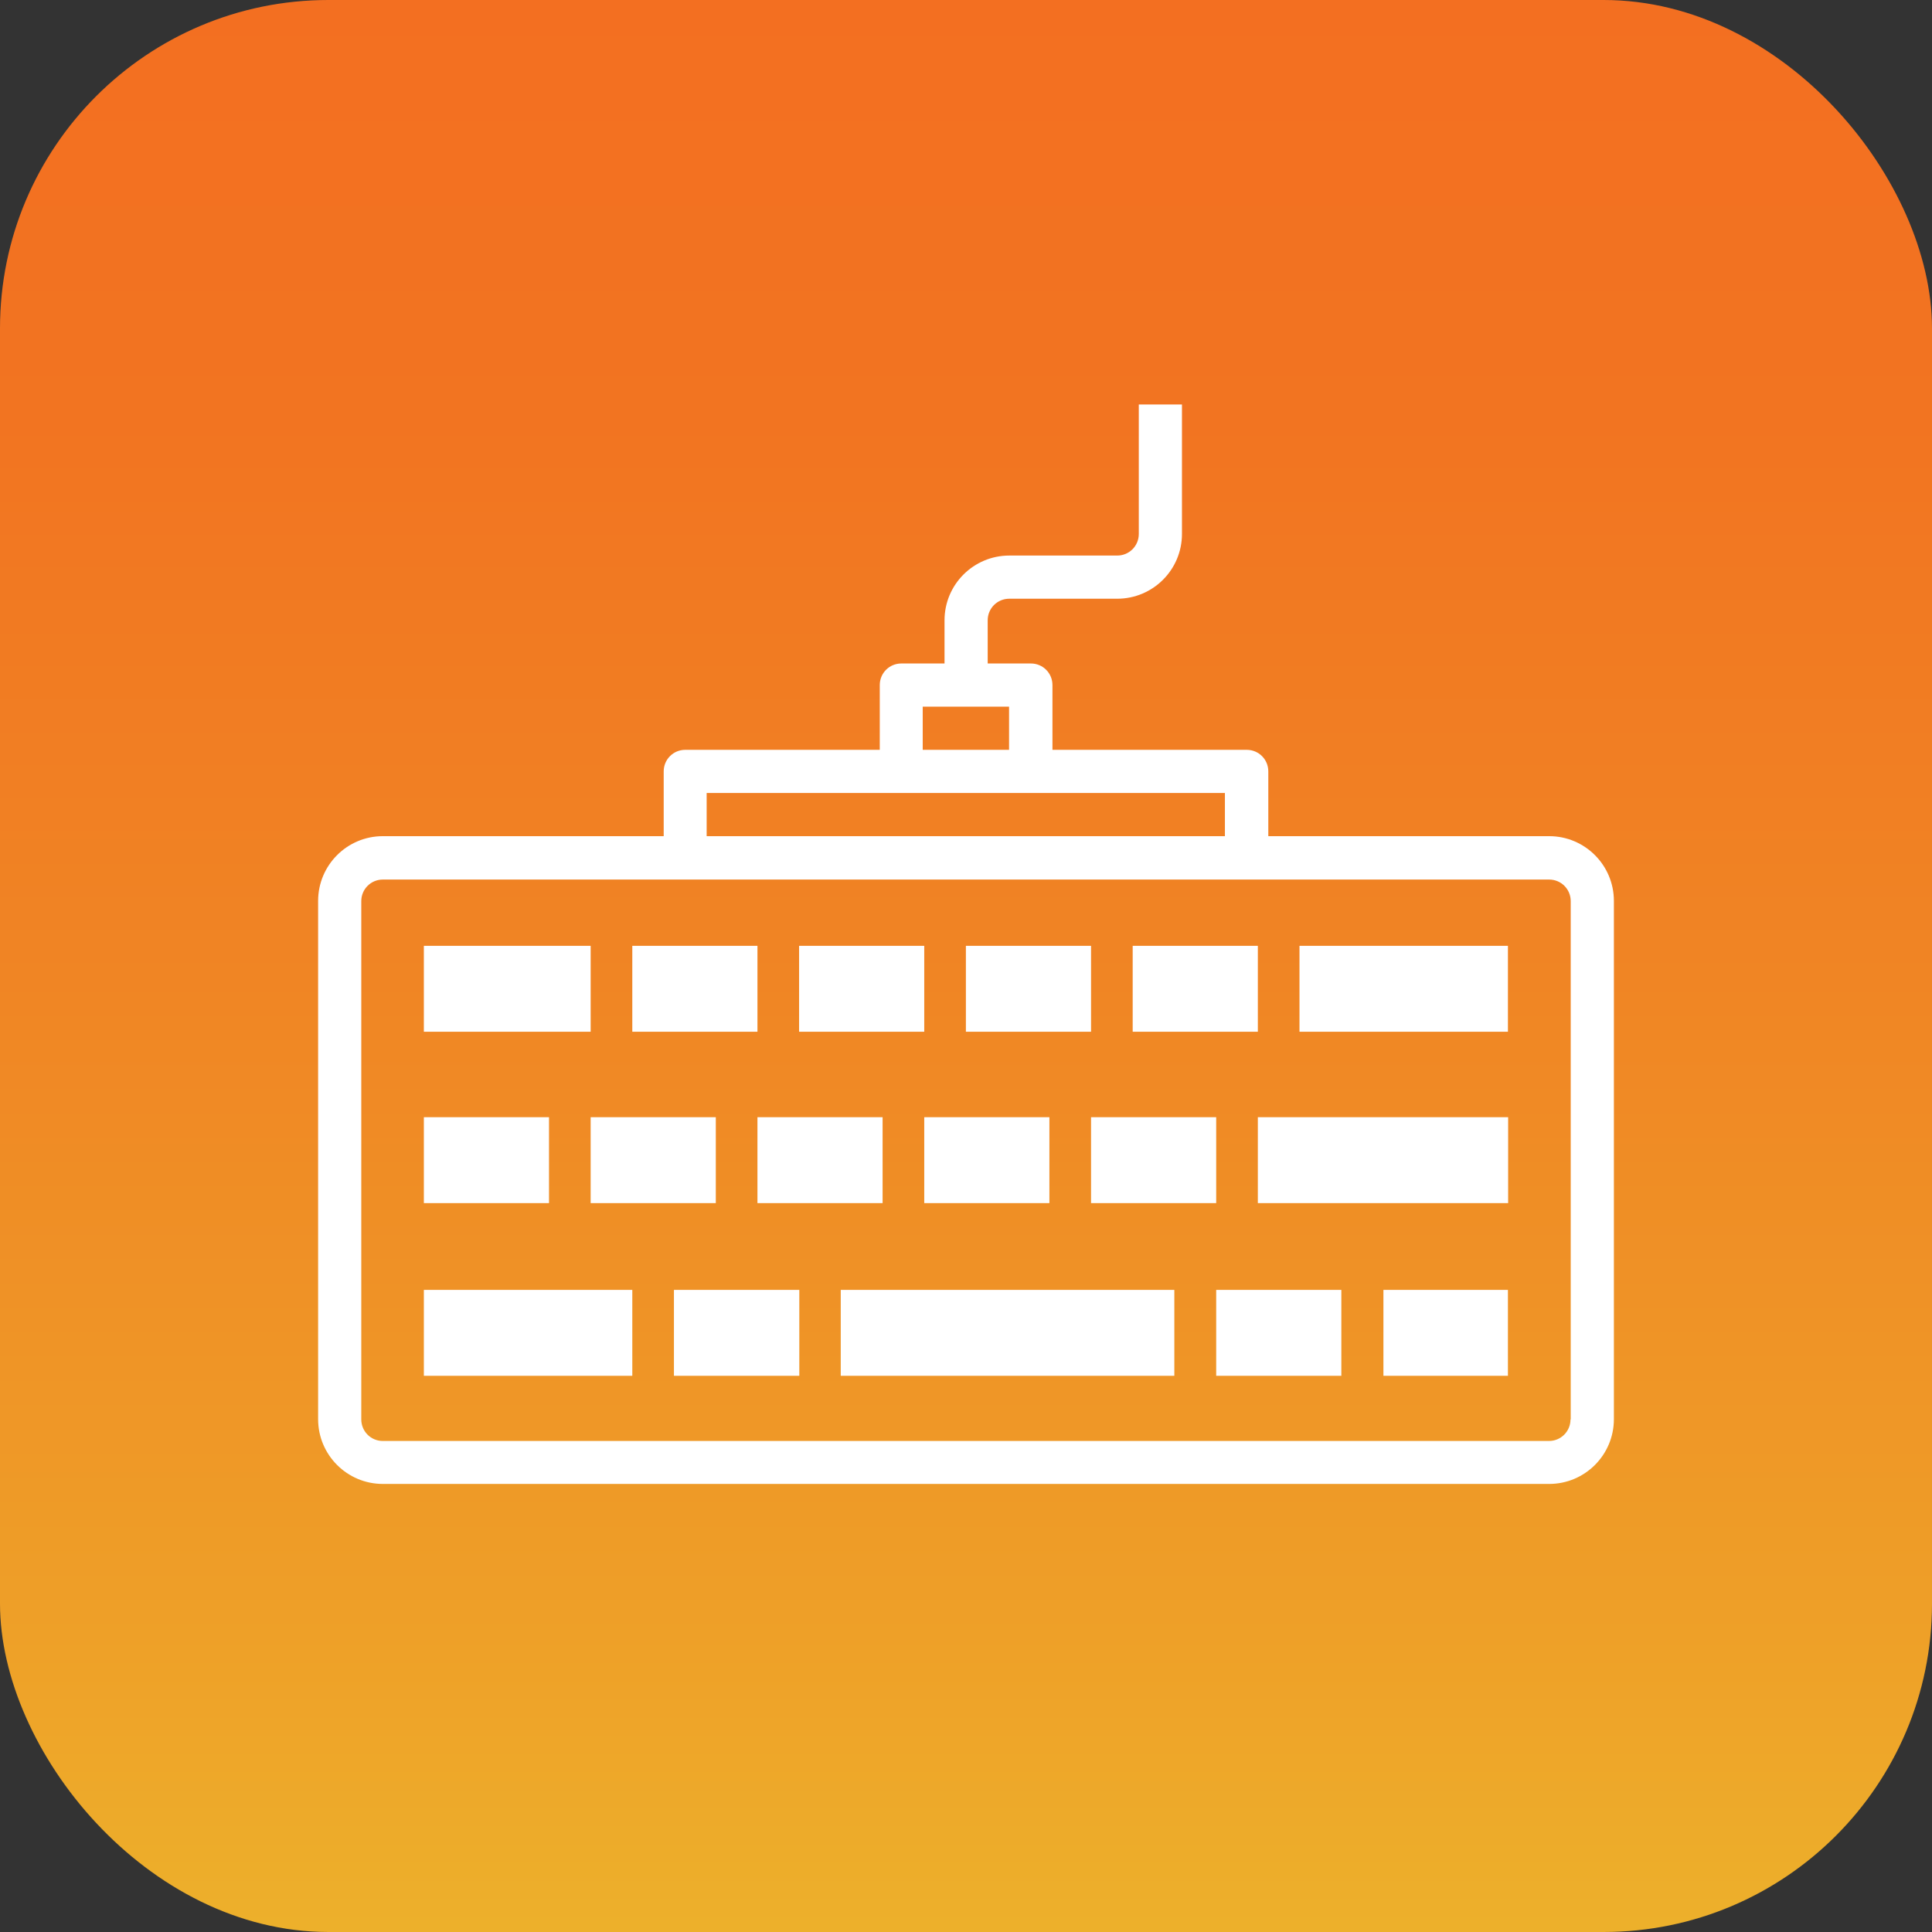 <?xml version="1.0" encoding="UTF-8"?>
<svg id="Layer_2" data-name="Layer 2" xmlns="http://www.w3.org/2000/svg" xmlns:xlink="http://www.w3.org/1999/xlink" viewBox="0 0 88.61 88.61">
  <rect x="0" y="0" width="88.61" height="88.61" fill="#333333" stroke="none"/>
  <defs>
    <style>
      .cls-1 {
        fill: #fff;
      }

      .cls-2 {
        fill: url(#linear-gradient);
      }
    </style>
    <linearGradient id="linear-gradient" x1="44.3" y1="88.34" x2="44.3" y2="-.27" gradientUnits="userSpaceOnUse">
      <stop offset="0" stop-color="#edb02b"/>
      <stop offset=".15" stop-color="#eea028"/>
      <stop offset=".49" stop-color="#f08524"/>
      <stop offset=".78" stop-color="#f27421"/>
      <stop offset="1" stop-color="#f36f21"/>
    </linearGradient>
  </defs>
  <g id="Layer_1-2" data-name="Layer 1">
    <rect class="cls-2" width="88.61" height="88.61" rx="15.06" ry="15.06"/>
    <g id="keyboard_layout" data-name="keyboard layout">
      <g id="outline">
        <path class="cls-1" d="M71.05,38.35h-12.88v-2.97c0-.55-.44-.99-.99-.99h-8.91v-2.97c0-.55-.44-.99-.99-.99h-1.98v-1.98c0-.55,.44-.99,.99-.99h4.95c1.64,0,2.97-1.33,2.97-2.97v-5.94h-1.98v5.94c0,.55-.44,.99-.99,.99h-4.95c-1.64,0-2.97,1.33-2.97,2.97v1.98h-1.98c-.55,0-.99,.44-.99,.99v2.97h-8.92c-.55,0-.99,.44-.99,.99v2.97h-12.88c-1.64,0-2.97,1.33-2.97,2.97v23.77c0,1.64,1.33,2.97,2.97,2.97h53.49c1.64,0,2.97-1.33,2.97-2.97v-23.77c0-1.64-1.33-2.97-2.97-2.97Zm-28.73-5.94h3.96v1.98h-3.96v-1.98Zm-9.91,3.96h23.77v1.98h-23.77v-1.98Zm39.62,28.73c0,.55-.44,.99-.99,.99H17.56c-.55,0-.99-.44-.99-.99v-23.77c0-.55,.44-.99,.99-.99h53.49c.55,0,.99,.44,.99,.99v23.77Z"/>
      </g>
      <rect class="cls-1" x="19.44" y="43.38" width="7.65" height="3.94"/>
      <rect class="cls-1" x="19.44" y="51.24" width="5.74" height="3.94"/>
      <rect class="cls-1" x="27.09" y="51.24" width="5.74" height="3.94"/>
      <rect class="cls-1" x="34.74" y="51.24" width="5.74" height="3.94"/>
      <rect class="cls-1" x="42.39" y="51.24" width="5.74" height="3.94"/>
      <rect class="cls-1" x="50.04" y="51.24" width="5.74" height="3.94"/>
      <rect class="cls-1" x="57.69" y="51.24" width="11.48" height="3.94"/>
      <rect class="cls-1" x="19.44" y="59.16" width="9.56" height="3.94"/>
      <rect class="cls-1" x="30.91" y="59.16" width="5.75" height="3.94"/>
      <rect class="cls-1" x="38.56" y="59.16" width="15.3" height="3.94"/>
      <rect class="cls-1" x="55.78" y="59.16" width="5.74" height="3.94"/>
      <rect class="cls-1" x="63.45" y="59.16" width="5.71" height="3.94"/>
      <rect class="cls-1" x="29" y="43.38" width="5.74" height="3.94"/>
      <rect class="cls-1" x="36.65" y="43.38" width="5.74" height="3.94"/>
      <rect class="cls-1" x="44.3" y="43.38" width="5.74" height="3.94"/>
      <rect class="cls-1" x="51.95" y="43.38" width="5.74" height="3.94"/>
      <rect class="cls-1" x="59.6" y="43.38" width="9.56" height="3.94"/>
    </g>
  </g>
</svg>